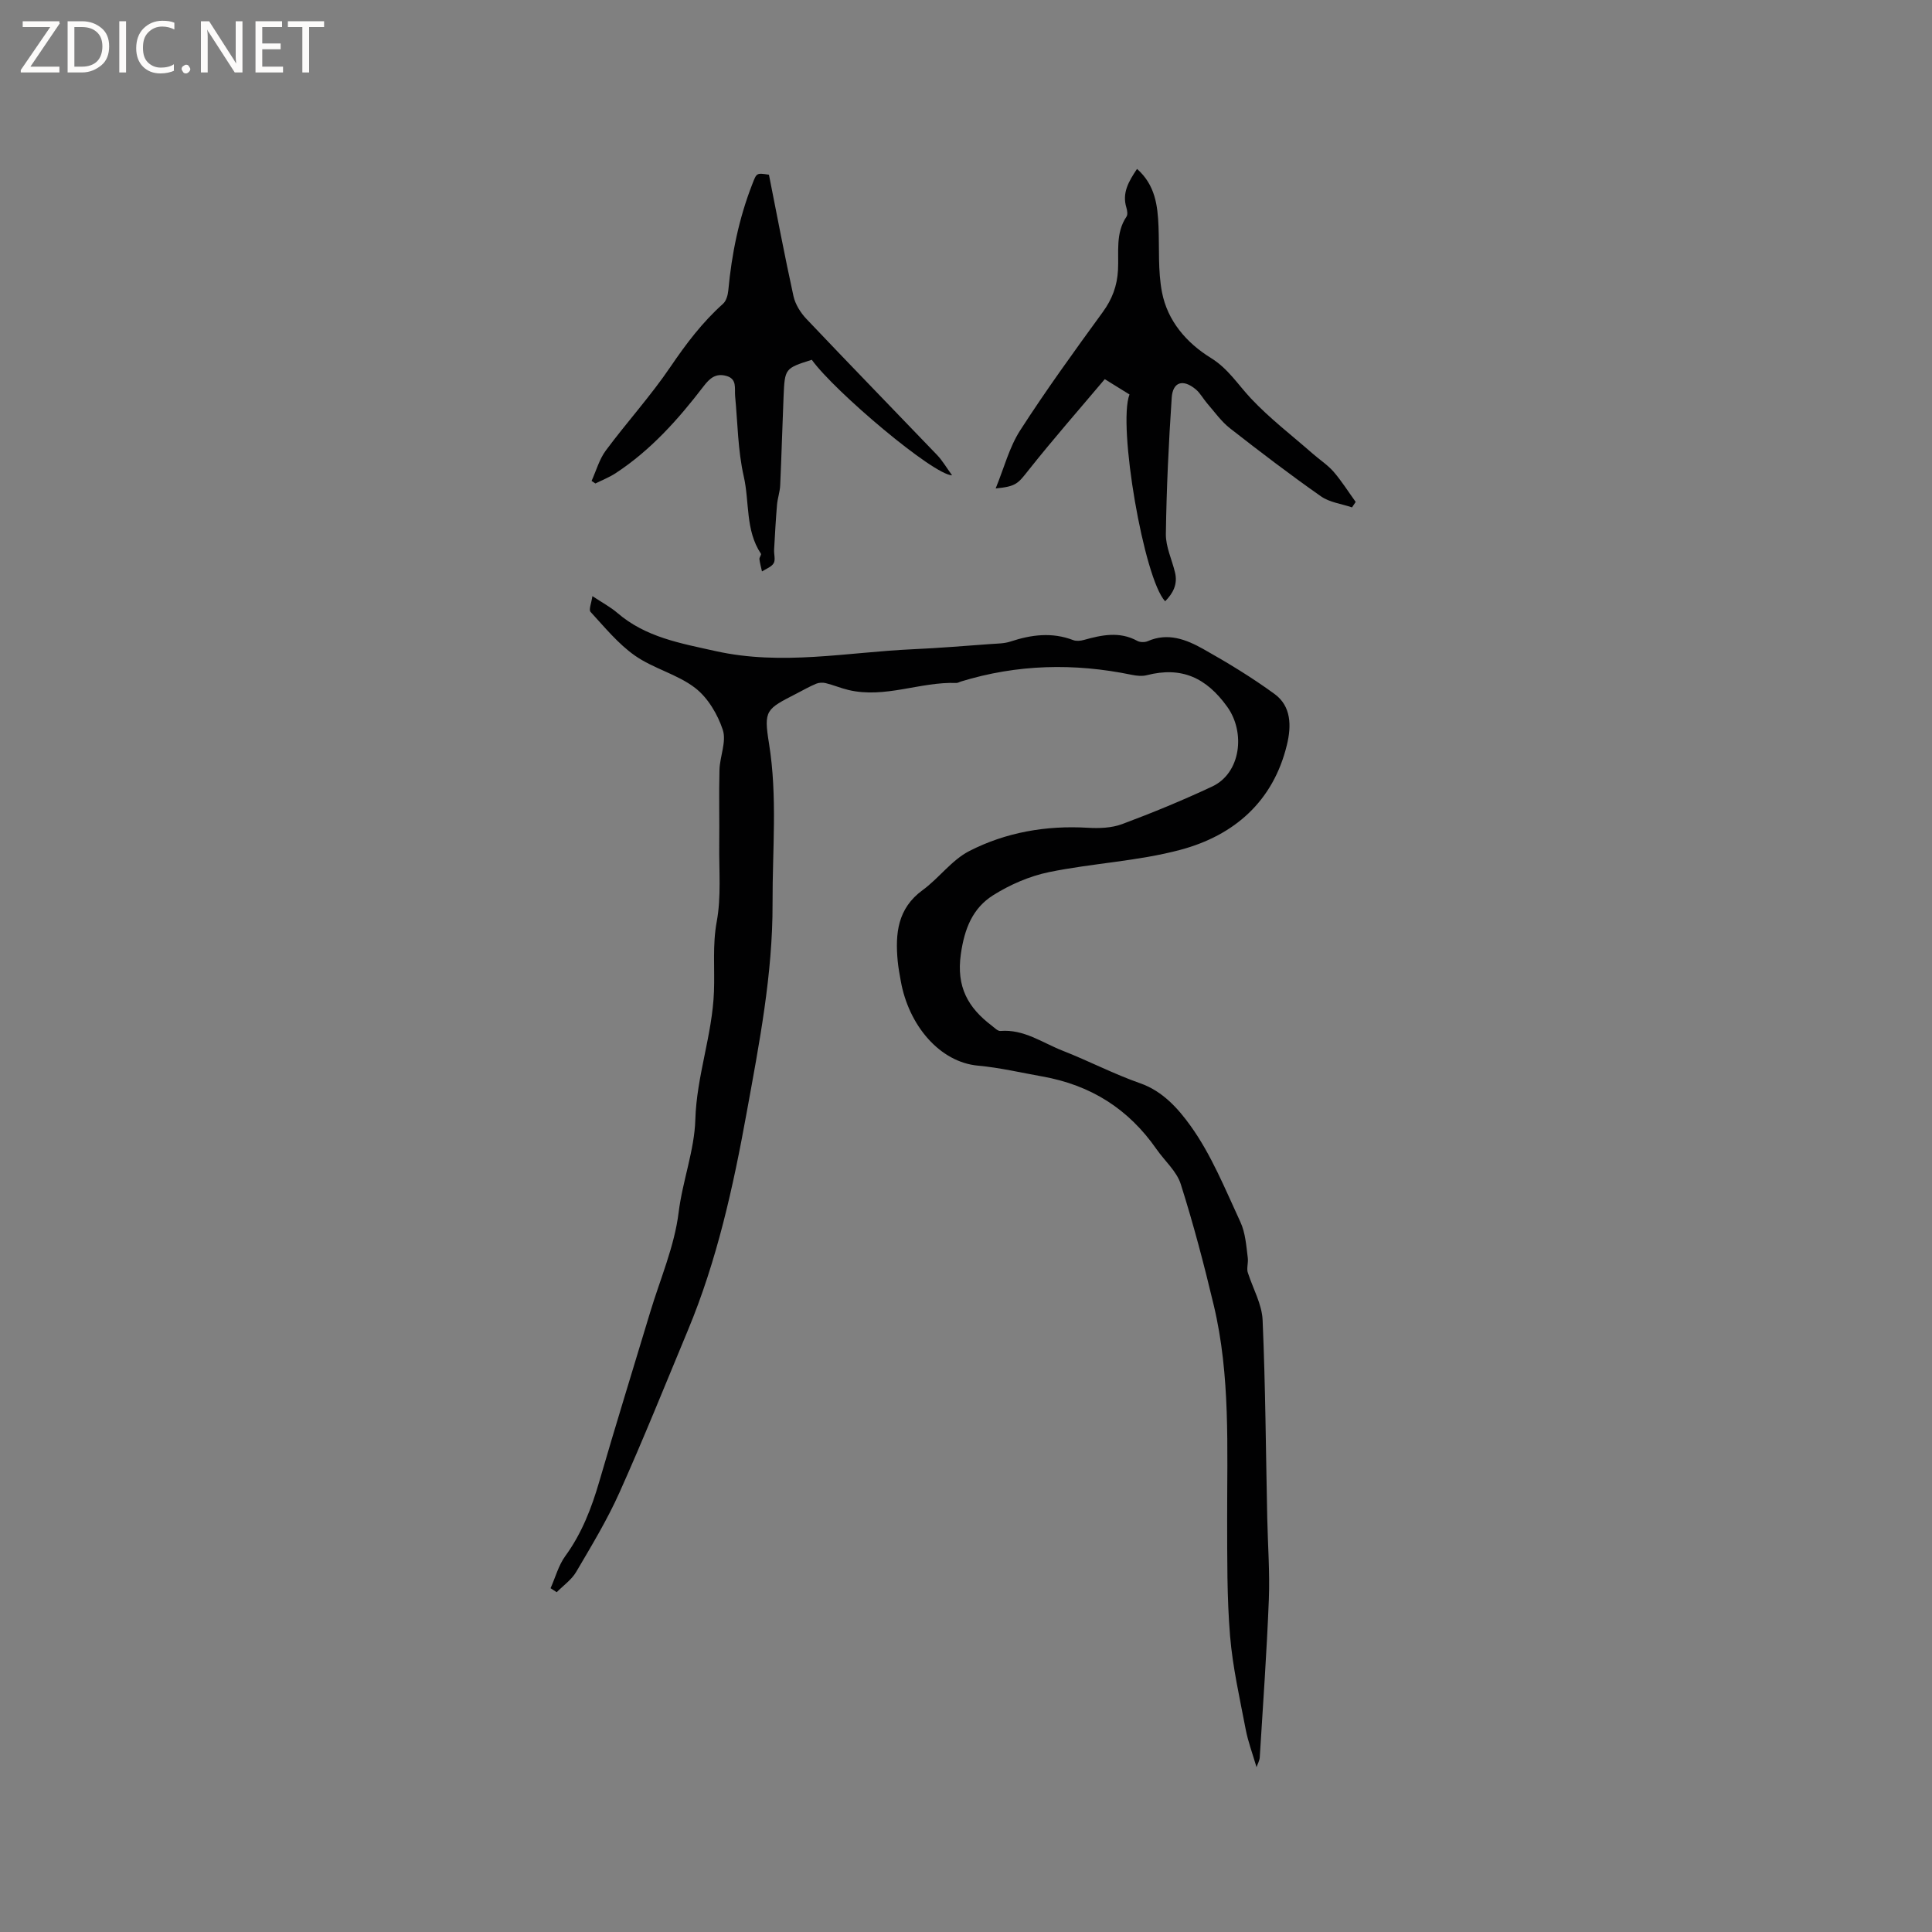 <svg enable-background="new 0 0 400 400" viewBox="0 0 400 400" xmlns="http://www.w3.org/2000/svg"><rect x="0" y="0" width="400" height="400" fill="#808080" stroke="none"/><g fill="#fcfbfa"><path d="m12.4 4.8-6.1 9h6v1.2h-8v-.5l6.1-8.9h-5.7v-1.2h7.6v.4z"/><path d="m14 15v-10.6h3c1.6 0 2.9.5 4 1.4s1.6 2.2 1.6 3.8-.5 3-1.6 3.9-2.4 1.5-4 1.5zm1.4-9.4v8.2h1.6c1.3 0 2.4-.4 3.1-1.1s1.1-1.8 1.1-3.1-.4-2.3-1.2-3-1.8-1-3.1-1z"/><path d="m26.1 4.4v10.6h-1.4v-10.6z"/><path d="m36.1 14.6c-.8.4-1.8.6-2.9.6-1.5 0-2.7-.5-3.6-1.4s-1.4-2.2-1.4-3.8c0-1.7.5-3.1 1.5-4.1s2.3-1.6 3.9-1.6c1 0 1.8.1 2.5.4v1.4c-.8-.4-1.6-.6-2.5-.6-1.2 0-2.1.4-2.9 1.2s-1.1 1.8-1.1 3.2c0 1.3.3 2.3 1 3s1.6 1.1 2.7 1.1c1 0 2-.2 2.7-.7v1.3z"/><path d="m37.6 14.3c0-.2.1-.5.3-.6s.4-.3.6-.3c.3 0 .5.1.6.3s.3.4.3.6-.1.4-.3.6-.4.3-.6.3c-.3 0-.5-.1-.6-.3s-.3-.4-.3-.6z"/><path d="m50.2 15h-1.6l-5.3-8.2c-.2-.2-.3-.5-.4-.7 0 .2.1.7.1 1.5v7.4h-1.4v-10.6h1.7l5.2 8.1c.2.4.4.6.4.7 0-.3-.1-.8-.1-1.5v-7.3h1.4z"/><path d="m58.6 15h-5.7v-10.6h5.5v1.2h-4.1v3.4h3.8v1.2h-3.8v3.6h4.3z"/><path d="m67.1 5.6h-3.1v9.4h-1.4v-9.4h-3v-1.2h7.5z"/></g><path d="m113.99 328.82c1-2.24 1.64-4.72 3.05-6.66 3.44-4.72 5.45-9.97 7.06-15.51 3.39-11.67 6.99-23.29 10.5-34.93 2.07-6.88 5.03-13.65 5.9-20.68.81-6.55 3.27-12.87 3.46-19.22.26-9.06 3.52-17.5 3.86-26.55.18-4.73-.33-9.6.57-14.45.95-5.14.46-10.55.52-15.85.06-5.2-.09-10.4.05-15.59.08-2.78 1.48-5.84.69-8.26-1.06-3.22-3.1-6.67-5.74-8.7-3.68-2.83-8.61-3.99-12.44-6.67-3.48-2.44-6.28-5.89-9.2-9.06-.42-.46.19-1.86.38-3.27 2.05 1.36 3.75 2.26 5.17 3.48 5.87 5.05 13.02 6.27 20.33 7.9 13.74 3.06 27.21.24 40.79-.38 5.4-.24 10.78-.69 16.17-1.08 1.37-.1 2.8-.09 4.08-.51 4.33-1.43 8.61-1.99 13.01-.3.63.24 1.5.16 2.18-.03 3.72-1.04 7.4-1.83 11.09.19.57.31 1.55.32 2.15.06 4.19-1.85 8-.34 11.5 1.62 5.07 2.85 10.07 5.89 14.76 9.31 3.51 2.56 3.49 6.67 2.57 10.5-2.83 11.76-10.95 18.79-22.04 21.76-8.84 2.37-18.2 2.77-27.21 4.62-4.03.83-8.06 2.58-11.55 4.77-4.27 2.68-5.97 6.91-6.72 12.23-.96 6.76 1.49 11.07 6.4 14.79.57.43 1.23 1.15 1.8 1.1 4.86-.4 8.68 2.44 12.86 4.08 5.42 2.12 10.61 4.84 16.1 6.76 4.69 1.64 7.91 5.34 10.37 8.76 4.34 6.02 7.19 13.14 10.35 19.95 1.04 2.24 1.21 4.91 1.53 7.42.14 1.12-.33 2.33.06 3.21 1.05 3.23 2.87 6.42 3.01 9.68.59 13.66.67 27.33.96 41 .12 5.62.55 11.25.33 16.85-.43 10.89-1.21 21.78-1.88 32.66-.04.7-.44 1.37-.67 2.05-.82-2.79-1.75-5.26-2.24-7.81-1.23-6.44-2.7-12.87-3.24-19.38-.66-8-.58-16.07-.6-24.1-.03-14.83.7-29.73-2.77-44.32-2.01-8.44-4.22-16.85-6.84-25.11-.85-2.67-3.34-4.81-5.02-7.23-5.79-8.31-13.54-13.25-23.64-15.05-4.44-.79-8.77-1.82-13.32-2.24-7.86-.71-14.35-8.27-15.99-17.56-.24-1.36-.5-2.71-.63-4.08-.53-5.68-.05-10.9 5.16-14.7 3.39-2.48 6.02-6.22 9.66-8.09 7.6-3.89 15.92-5.33 24.54-4.82 2.36.14 4.94.05 7.11-.76 6.3-2.35 12.53-4.92 18.62-7.77 5.97-2.79 6.94-11.22 3.14-16.51-4.35-6.06-9.48-8.39-16.65-6.55-.98.25-2.12.13-3.14-.08-11.91-2.46-23.71-2.19-35.38 1.4-.3.09-.61.3-.9.29-7.51-.28-14.78 3.26-22.37 1.45-1.59-.38-3.12-1.03-4.71-1.42-.62-.15-1.39-.11-1.97.13-1.36.57-2.66 1.31-3.97 1.99-6.41 3.3-6.91 3.41-5.78 10.42 1.77 11.01.69 21.99.73 32.99.05 14.74-2.76 29.07-5.37 43.45-2.78 15.34-6.13 30.53-12.15 44.99-4.68 11.24-9.21 22.54-14.19 33.64-2.54 5.67-5.8 11.04-8.95 16.41-.96 1.63-2.66 2.81-4.03 4.2-.42-.28-.85-.56-1.27-.83z" fill="#010102"/><path d="m235.41 34.97c3.77 3.34 4.27 7.57 4.45 11.94.18 4.53-.13 9.16.71 13.56 1.14 5.97 5.09 10.53 10.13 13.64 3.58 2.21 5.6 5.52 8.3 8.39 3.9 4.15 8.49 7.66 12.79 11.43 1.43 1.26 3.08 2.32 4.32 3.74 1.68 1.95 3.06 4.16 4.57 6.25-.25.38-.51.75-.76 1.13-2.16-.74-4.64-1.03-6.43-2.29-6.42-4.5-12.66-9.26-18.84-14.09-1.8-1.41-3.17-3.37-4.69-5.12-.83-.95-1.44-2.14-2.39-2.94-2.63-2.19-4.76-1.57-4.98 1.74-.63 9.39-1.08 18.8-1.21 28.21-.04 2.65 1.27 5.32 1.9 7.99.57 2.4-.39 4.26-2.05 5.94-4.4-4.65-9.86-36.46-7.38-42.82-1.47-.91-2.97-1.84-5.12-3.17-5.27 6.25-10.62 12.34-15.66 18.69-2.33 2.93-2.59 3.51-6.93 3.94 1.75-4.27 2.82-8.52 5.07-12.02 5.39-8.37 11.24-16.44 17.1-24.49 1.95-2.68 2.98-5.4 3.16-8.71.2-3.71-.56-7.63 1.76-11.06.29-.42.15-1.27-.02-1.85-.94-3.07.47-5.44 2.2-8.03z" fill="#010102"/><path d="m197.12 98.41c-3.84-.04-24.3-17.33-29.05-23.92-5.56 1.77-5.59 1.77-5.84 7.62-.26 6.12-.42 12.25-.7 18.37-.06 1.36-.55 2.7-.66 4.06-.26 3.09-.43 6.19-.6 9.28-.05.94.32 2.08-.09 2.79-.45.77-1.58 1.15-2.42 1.7-.18-.85-.43-1.69-.53-2.55-.04-.36.45-.92.31-1.12-3.24-4.86-2.34-10.67-3.55-15.99-1.23-5.4-1.26-11.08-1.79-16.64-.15-1.62.46-3.57-1.85-4.19-2.15-.58-3.39.46-4.7 2.18-5.23 6.83-10.94 13.23-18.22 17.99-1.29.84-2.77 1.41-4.16 2.11-.26-.18-.53-.35-.79-.53.96-2.12 1.6-4.48 2.95-6.3 4.36-5.87 9.31-11.31 13.4-17.35 3.22-4.74 6.59-9.2 10.86-13.02.68-.6 1.01-1.83 1.1-2.81.7-7.52 2.19-14.84 4.94-21.9.93-2.39.84-2.42 3.47-2.02 1.67 8.4 3.25 16.8 5.08 25.14.38 1.71 1.47 3.45 2.7 4.74 8.96 9.45 18.04 18.77 27.05 28.17 1.06 1.11 1.85 2.48 3.09 4.19z" fill="#010102"/></svg>